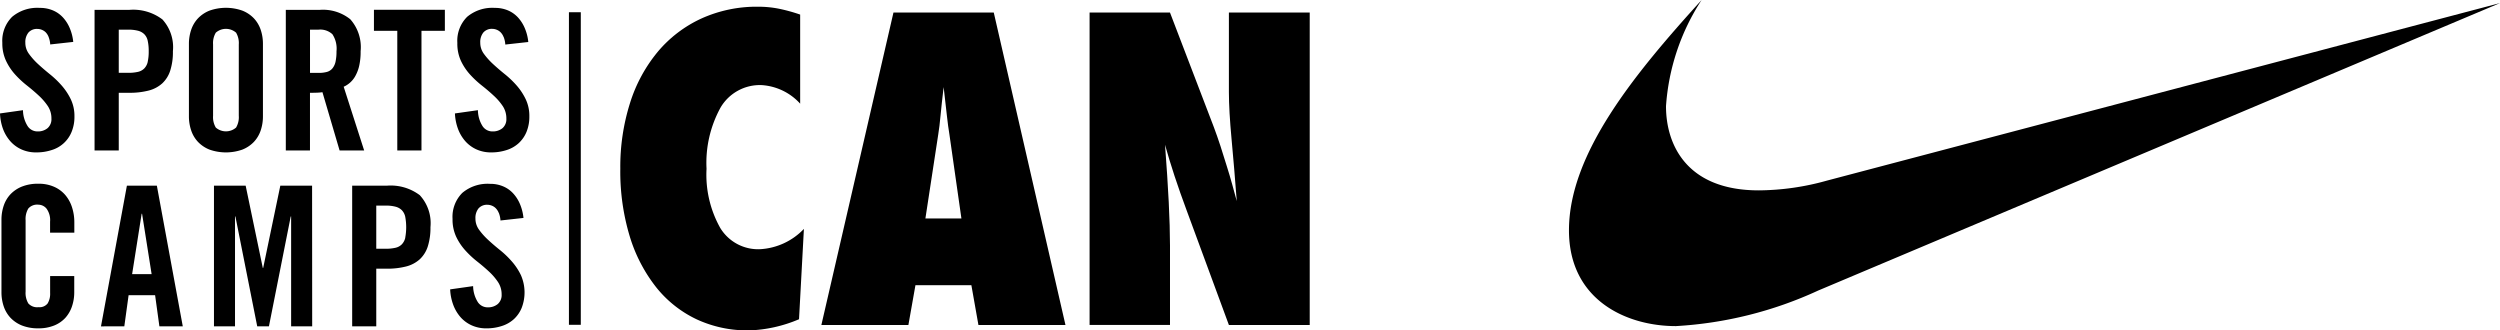 <svg xmlns="http://www.w3.org/2000/svg" xmlns:xlink="http://www.w3.org/1999/xlink" width="153.609" height="20.298" viewBox="0 0 153.609 20.298">
  <defs>
    <clipPath id="clip-path">
      <rect id="Rectangle_134" data-name="Rectangle 134" width="153.609" height="20.298" fill="none"/>
    </clipPath>
  </defs>
  <g id="Group_691" data-name="Group 691" transform="translate(0 0)">
    <g id="Group_690" data-name="Group 690" transform="translate(0 0)" clip-path="url(#clip-path)">
      <path id="Path_1" data-name="Path 1" d="M70.931,20.57a7.379,7.379,0,0,1-3.171-.675,7.013,7.013,0,0,1-2.483-1.96,9.486,9.486,0,0,1-1.629-3.12,13.747,13.747,0,0,1-.586-4.175,12.986,12.986,0,0,1,.6-4.048,9.249,9.249,0,0,1,1.706-3.145A7.684,7.684,0,0,1,68.041,1.41a8.226,8.226,0,0,1,3.5-.726,6.451,6.451,0,0,1,1.286.127,10.339,10.339,0,0,1,1.286.356V6.641A3.493,3.493,0,0,0,71.745,5.5a2.8,2.8,0,0,0-2.521,1.375,7.05,7.05,0,0,0-.864,3.769,6.689,6.689,0,0,0,.839,3.627,2.725,2.725,0,0,0,2.444,1.312,4.016,4.016,0,0,0,2.7-1.248l-.3,5.551a8.543,8.543,0,0,1-3.107.688" transform="translate(-24.948 -0.271)"/>
      <path id="Path_2" data-name="Path 2" d="M94.094,1.273H87.932l-4.43,19.2h5.347l.433-2.444h3.437l.433,2.444H98.5Zm-4.2,12.655.79-5.169c.051-.322.1-.7.139-1.145s.108-1.028.192-1.758c.086.73.152,1.315.2,1.758s.1.823.154,1.145l.738,5.169Z" transform="translate(-33.034 -0.504)"/>
      <path id="Path_3" data-name="Path 3" d="M110.77,1.273h4.939l2.7,7.053q.2.534.4,1.144t.381,1.21q.191.6.344,1.159c.1.375.195.714.279,1.02q-.152-2.014-.317-3.781t-.166-2.917V1.273h4.966v19.2h-4.966l-2.6-7.053q-.815-2.188-1.325-4.023.153,2.011.229,3.527t.077,2.661V20.47H110.77Z" transform="translate(-43.822 -0.504)"/>
      <path id="Path_4" data-name="Path 4" d="M2.987,2.585A.853.853,0,0,0,2.8,2.292a.745.745,0,0,0-.5-.2.687.687,0,0,0-.551.222.928.928,0,0,0-.192.628,1.138,1.138,0,0,0,.222.682,4.178,4.178,0,0,0,.555.623q.337.311.731.629a5.788,5.788,0,0,1,.73.7,3.749,3.749,0,0,1,.557.844,2.368,2.368,0,0,1,.222,1.048,2.422,2.422,0,0,1-.175.951A1.915,1.915,0,0,1,3.177,9.534a2.979,2.979,0,0,1-.951.145A2.135,2.135,0,0,1,1.3,9.487a2.023,2.023,0,0,1-.688-.52,2.426,2.426,0,0,1-.438-.76A3.135,3.135,0,0,1,0,7.285l1.412-.2a1.875,1.875,0,0,0,.288.982.717.717,0,0,0,.6.323.923.923,0,0,0,.622-.2A.727.727,0,0,0,3.16,7.6a1.362,1.362,0,0,0-.222-.767,3.619,3.619,0,0,0-.557-.645c-.224-.209-.467-.415-.73-.623a5.872,5.872,0,0,1-.73-.682A3.426,3.426,0,0,1,.365,4.04,2.51,2.51,0,0,1,.143,2.951a2.075,2.075,0,0,1,.6-1.6A2.4,2.4,0,0,1,2.442.8a2.02,2.02,0,0,1,.814.156,1.78,1.78,0,0,1,.618.438,2.264,2.264,0,0,1,.418.665A2.9,2.9,0,0,1,4.5,2.89l-1.414.156a1.508,1.508,0,0,0-.1-.461" transform="translate(0 -0.315)"/>
      <path id="Path_5" data-name="Path 5" d="M13.772,1.581A2.968,2.968,0,0,0,11.744,1H9.613V9.638H11.1V6.095h.647a4.621,4.621,0,0,0,1.191-.137,1.975,1.975,0,0,0,.837-.444,1.84,1.84,0,0,0,.49-.79,3.726,3.726,0,0,0,.162-1.179,2.532,2.532,0,0,0-.652-1.964m-.892,2.6a.851.851,0,0,1-.21.413.786.786,0,0,1-.395.216,2.6,2.6,0,0,1-.6.059H11.1V2.216h.575a2.362,2.362,0,0,1,.6.065.85.85,0,0,1,.395.216.812.812,0,0,1,.21.407,2.855,2.855,0,0,1,.06.641,2.838,2.838,0,0,1-.06.64" transform="translate(-3.803 -0.394)"/>
      <path id="Path_6" data-name="Path 6" d="M23.616,2.149a1.927,1.927,0,0,0-.419-.707,2,2,0,0,0-.706-.473,3.029,3.029,0,0,0-2.024,0,2,2,0,0,0-.705.473,1.92,1.92,0,0,0-.419.707,2.685,2.685,0,0,0-.138.861V7.464a2.683,2.683,0,0,0,.138.862,1.913,1.913,0,0,0,.419.707,1.993,1.993,0,0,0,.705.473,3.039,3.039,0,0,0,2.024,0,2,2,0,0,0,.706-.473,1.92,1.92,0,0,0,.419-.707,2.682,2.682,0,0,0,.137-.862V3.01a2.684,2.684,0,0,0-.137-.861m-1.347,5.28a1.247,1.247,0,0,1-.167.724.949.949,0,0,1-1.245,0,1.247,1.247,0,0,1-.168-.724V3.047a1.25,1.25,0,0,1,.168-.725.945.945,0,0,1,1.245,0,1.25,1.25,0,0,1,.167.725Z" transform="translate(-7.597 -0.315)"/>
      <path id="Path_7" data-name="Path 7" d="M32.612,5.724a1.543,1.543,0,0,0,.377-.24,1.512,1.512,0,0,0,.335-.413,2.378,2.378,0,0,0,.24-.629,3.9,3.9,0,0,0,.089-.9,2.576,2.576,0,0,0-.635-1.964A2.679,2.679,0,0,0,31.139,1H29.056V9.638h1.485V6.095c.135,0,.273,0,.412-.006a2.668,2.668,0,0,0,.354-.03l1.054,3.579h1.509Zm-.5-1.539a.989.989,0,0,1-.193.413.671.671,0,0,1-.341.216,1.871,1.871,0,0,1-.509.059h-.526V2.216h.526a1.093,1.093,0,0,1,.85.281,1.607,1.607,0,0,1,.252,1.047,2.956,2.956,0,0,1-.059.64" transform="translate(-11.495 -0.394)"/>
      <path id="Path_8" data-name="Path 8" d="M38.016,2.286V.994h4.358V2.286H40.937V9.638H39.451V2.286Z" transform="translate(-15.04 -0.393)"/>
      <path id="Path_9" data-name="Path 9" d="M49.24,2.585a.827.827,0,0,0-.19-.293.706.706,0,0,0-.246-.155.721.721,0,0,0-.252-.049A.685.685,0,0,0,48,2.31a.928.928,0,0,0-.192.628,1.145,1.145,0,0,0,.221.682,4.23,4.23,0,0,0,.557.623q.335.311.73.629a5.84,5.84,0,0,1,.731.7,3.684,3.684,0,0,1,.555.844,2.376,2.376,0,0,1,.222,1.048,2.444,2.444,0,0,1-.173.951,1.946,1.946,0,0,1-.479.694,1.966,1.966,0,0,1-.742.425,2.987,2.987,0,0,1-.953.145,2.132,2.132,0,0,1-.921-.193,2.043,2.043,0,0,1-.688-.52,2.45,2.45,0,0,1-.438-.76,3.174,3.174,0,0,1-.179-.921l1.413-.2a1.875,1.875,0,0,0,.286.982.719.719,0,0,0,.6.323.931.931,0,0,0,.624-.2.724.724,0,0,0,.238-.586,1.361,1.361,0,0,0-.22-.767,3.579,3.579,0,0,0-.558-.645c-.223-.209-.466-.415-.73-.623a6.048,6.048,0,0,1-.73-.682,3.441,3.441,0,0,1-.556-.838A2.51,2.51,0,0,1,46.4,2.951a2.075,2.075,0,0,1,.6-1.6A2.4,2.4,0,0,1,48.7.8a2.025,2.025,0,0,1,.814.156,1.789,1.789,0,0,1,.617.438,2.29,2.29,0,0,1,.418.665,2.874,2.874,0,0,1,.21.837l-1.412.156a1.522,1.522,0,0,0-.1-.461" transform="translate(-18.299 -0.315)"/>
      <path id="Path_10" data-name="Path 10" d="M3.132,21.013a1.194,1.194,0,0,0-.215-.8.652.652,0,0,0-.5-.246.718.718,0,0,0-.622.235,1.25,1.25,0,0,0-.167.724v4.382a1.255,1.255,0,0,0,.167.725.721.721,0,0,0,.622.231.635.635,0,0,0,.563-.227,1.14,1.14,0,0,0,.155-.645V24.354H4.617v.994a2.669,2.669,0,0,1-.138.862,1.992,1.992,0,0,1-.407.707,1.88,1.88,0,0,1-.689.473,2.526,2.526,0,0,1-.97.174A2.67,2.67,0,0,1,1.4,27.388,2,2,0,0,1,.7,26.916a1.921,1.921,0,0,1-.418-.707,2.669,2.669,0,0,1-.137-.862V20.893a2.666,2.666,0,0,1,.137-.862A1.917,1.917,0,0,1,.7,19.325a2.006,2.006,0,0,1,.707-.473,2.659,2.659,0,0,1,1.011-.173,2.315,2.315,0,0,1,.97.192,1.915,1.915,0,0,1,.689.515,2.2,2.2,0,0,1,.407.753,2.972,2.972,0,0,1,.138.911v.634H3.132Z" transform="translate(-0.055 -7.39)"/>
      <path id="Path_11" data-name="Path 11" d="M13.7,18.876H11.859l-1.592,8.645H11.7l.264-1.916h1.628l.264,1.916h1.437Zm-1.52,5.436.586-3.713h.025l.587,3.713Z" transform="translate(-4.062 -7.468)"/>
      <path id="Path_12" data-name="Path 12" d="M27.788,27.52H26.494V20.767h-.024L25.13,27.52h-.719l-1.341-6.753h-.024V27.52H21.753V18.876H23.7l1.053,5.053h.024l1.053-5.053h1.952Z" transform="translate(-8.606 -7.468)"/>
      <path id="Path_13" data-name="Path 13" d="M39.956,19.463a2.966,2.966,0,0,0-2.03-.586H35.8V27.52H37.28V23.977h.646a4.629,4.629,0,0,0,1.191-.137,1.975,1.975,0,0,0,.839-.444,1.847,1.847,0,0,0,.491-.789,3.791,3.791,0,0,0,.163-1.18,2.535,2.535,0,0,0-.654-1.963m-.891,2.6a.87.87,0,0,1-.211.413.787.787,0,0,1-.394.215,2.6,2.6,0,0,1-.6.06H37.28V20.1h.575a2.334,2.334,0,0,1,.6.066.847.847,0,0,1,.394.215.83.83,0,0,1,.211.407,3.491,3.491,0,0,1,0,1.281" transform="translate(-14.161 -7.468)"/>
      <path id="Path_14" data-name="Path 14" d="M48.747,20.468a.857.857,0,0,0-.192-.293.687.687,0,0,0-.245-.155.734.734,0,0,0-.252-.049.691.691,0,0,0-.552.223.933.933,0,0,0-.19.627,1.155,1.155,0,0,0,.221.682,4.133,4.133,0,0,0,.557.623c.224.208.467.417.731.629a5.7,5.7,0,0,1,.729.7,3.717,3.717,0,0,1,.558.845,2.635,2.635,0,0,1,.047,2,1.948,1.948,0,0,1-.477.694,1.993,1.993,0,0,1-.743.425,3,3,0,0,1-.951.145,2.136,2.136,0,0,1-.922-.193,2.022,2.022,0,0,1-.688-.52,2.428,2.428,0,0,1-.436-.76,3.12,3.12,0,0,1-.18-.922l1.411-.2a1.9,1.9,0,0,0,.289.982.718.718,0,0,0,.6.322.928.928,0,0,0,.622-.2.727.727,0,0,0,.241-.587,1.359,1.359,0,0,0-.223-.767,3.606,3.606,0,0,0-.555-.645c-.224-.208-.467-.415-.731-.623a5.869,5.869,0,0,1-.729-.683,3.463,3.463,0,0,1-.557-.838,2.508,2.508,0,0,1-.221-1.089,2.077,2.077,0,0,1,.6-1.6,2.407,2.407,0,0,1,1.7-.556,2,2,0,0,1,.814.157,1.765,1.765,0,0,1,.616.436,2.276,2.276,0,0,1,.419.665,2.958,2.958,0,0,1,.209.837l-1.413.156a1.518,1.518,0,0,0-.1-.461" transform="translate(-18.103 -7.389)"/>
      <rect id="Rectangle_133" data-name="Rectangle 133" width="0.729" height="19.205" transform="translate(34.957 0.752)"/>
      <path id="Path_15" data-name="Path 15" d="M174.825,17.849a24.125,24.125,0,0,1-8.754,2.188c-3.019,0-6.566-1.585-6.566-5.887,0-4.717,4.037-9.622,8.151-14.151a13.614,13.614,0,0,0-2.189,6.528c0,2.378,1.283,5.17,5.7,5.17a15.794,15.794,0,0,0,4.189-.6L216.712.189Z" transform="translate(-63.102 0)"/>
    </g>
  </g>
</svg>
